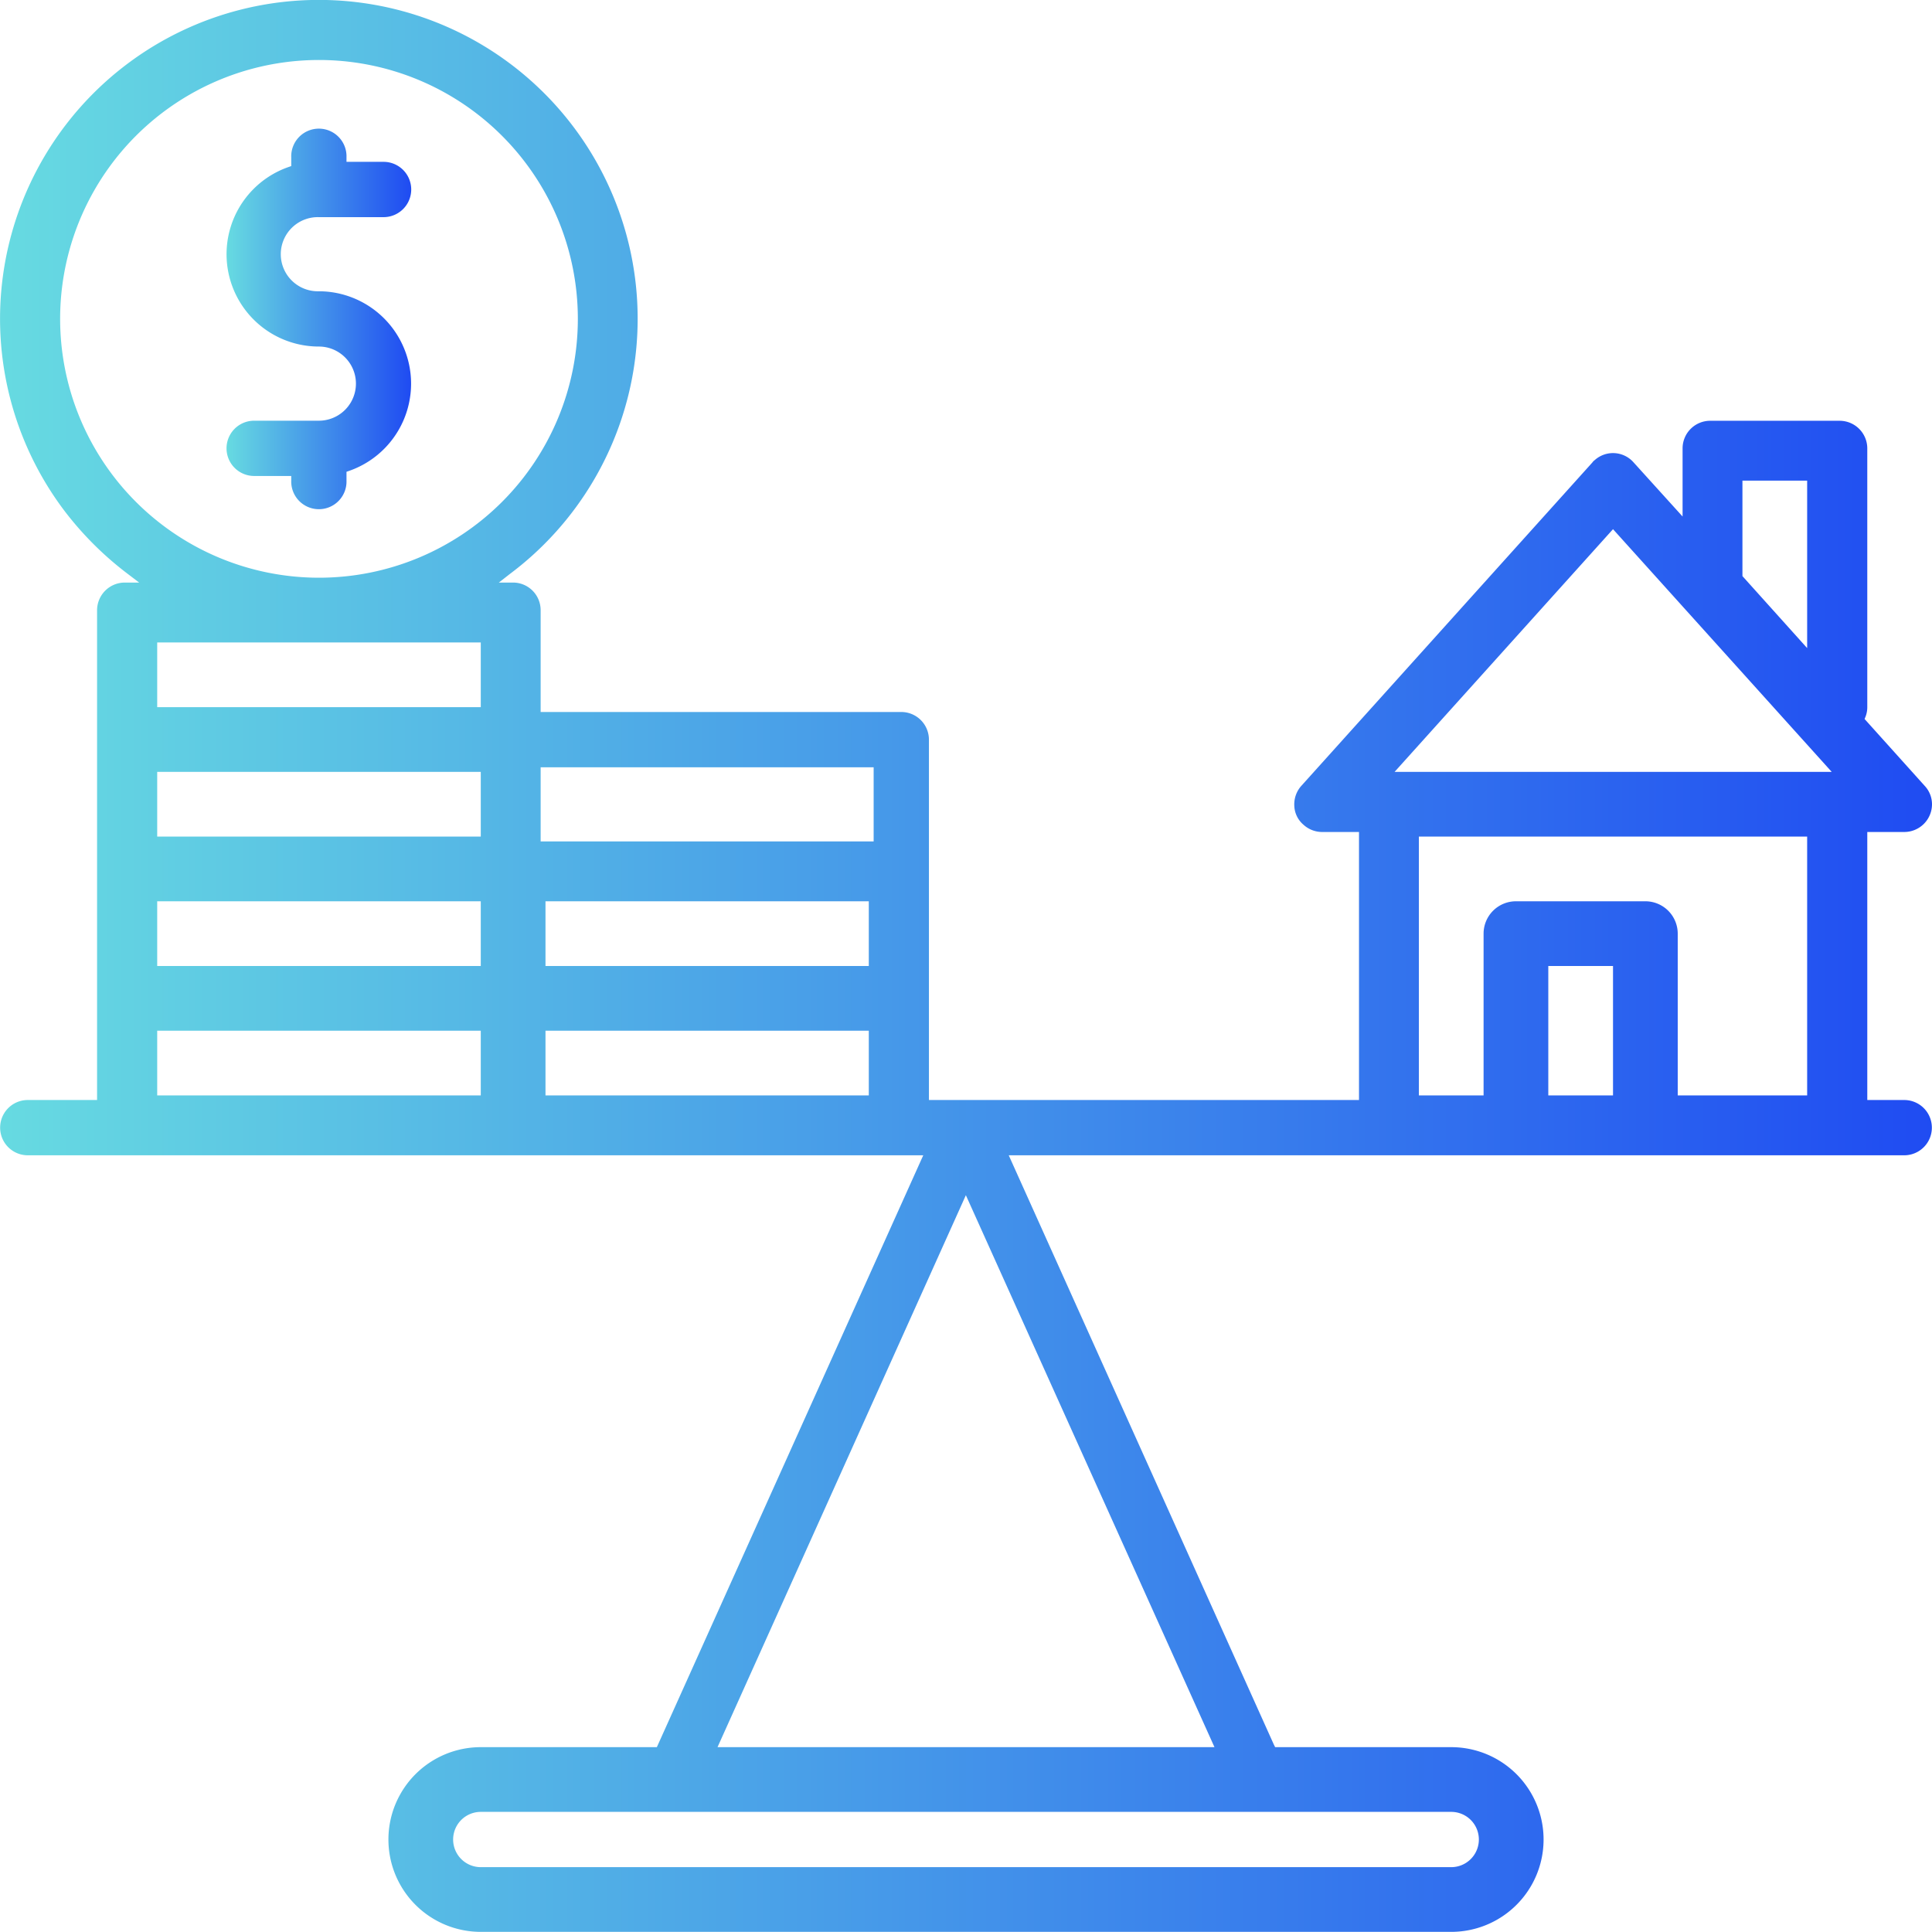 <svg xmlns="http://www.w3.org/2000/svg" xmlns:xlink="http://www.w3.org/1999/xlink" width="71.65" height="71.646" viewBox="0 0 71.65 71.646">
  <defs>
    <linearGradient id="linear-gradient" y1="0.5" x2="1" y2="0.5" gradientUnits="objectBoundingBox">
      <stop offset="0" stop-color="#67dbe1"/>
      <stop offset="1" stop-color="#1f4bf2"/>
    </linearGradient>
  </defs>
  <g id="Serv_DigOp_BPS_BFSOperSec2_6OptMorgOrg_bluegradient" transform="translate(-3098.561 -4359.534)">
    <path id="Path_7424" data-name="Path 7424" d="M3169.181,4400.329h-1.37v-9.94h1.37a1.029,1.029,0,0,0,1.03-1.03,1,1,0,0,0-.27-.68l-2.23-2.48.04-.1a.976.976,0,0,0,.06-.34v-9.6a1.026,1.026,0,0,0-1.03-1.02h-4.8a1.024,1.024,0,0,0-1.02,1.02v2.53l-1.82-2.01a1.015,1.015,0,0,0-1.44-.08.3.3,0,0,0-.08.08l-10.8,12a1.026,1.026,0,0,0-.26.73.966.966,0,0,0,.34.71,1.025,1.025,0,0,0,.68.27h1.38v9.94h-15.95v-13.37a1.026,1.026,0,0,0-1.03-1.02h-13.37v-3.78a1.024,1.024,0,0,0-1.02-1.02h-.53l.41-.32a11.823,11.823,0,1,0-16.55-2.38,12.191,12.191,0,0,0,2.38,2.38l.42.32h-.52a1.029,1.029,0,0,0-1.04,1.02v18.17h-2.57a1.025,1.025,0,1,0,0,2.05h33.21l-9.88,21.95h-6.53a3.425,3.425,0,1,0,0,6.85h35.99a3.425,3.425,0,1,0,0-6.85h-6.53l-.05-.1-9.83-21.85h33.21a1.025,1.025,0,1,0,0-2.05Zm-52.79-.17h-12v-2.4h12Zm-6-38.4a9.6,9.6,0,1,1-9.6,9.6A9.6,9.6,0,0,1,3110.391,4361.759Zm6,33.6h-12v-2.4h12Zm0-4.8h-12v-2.4h12Zm0-4.8h-12v-2.4h12Zm14.39,9.6h-11.99v-2.4h11.99Zm0,4.8h-11.99v-2.4h11.99Zm.18-9.42h-12.35v-2.75h12.35Zm21.42,38.04h-35.99a1.025,1.025,0,1,1,0-2.05h35.99a1.025,1.025,0,1,1,0,2.05Zm-8.78-4.45h-18.43l9.21-20.47Zm19.58-46.97h2.4v6.21l-2.4-2.67Zm2.4,22.8h-4.8v-6a1.2,1.2,0,0,0-1.2-1.2h-4.8a1.2,1.2,0,0,0-1.2,1.2v6h-2.4v-9.6h14.4Zm-7.2,0h-2.4v-4.8h2.4Zm-8.1-12,8.1-9,8.11,9Z" fill="url(#linear-gradient)"/>
    <path id="Path_7425" data-name="Path 7425" d="M3110.387,4375.136h-2.4a1.025,1.025,0,1,0,0,2.05h1.375v.175a1.025,1.025,0,1,0,2.049,0v-.33l.117-.041a3.426,3.426,0,0,0-1.142-6.654,1.375,1.375,0,1,1,0-2.749h2.4a1.025,1.025,0,0,0,0-2.051h-1.375v-.174a1.025,1.025,0,1,0-2.049,0v.331l-.117.041a3.424,3.424,0,0,0,1.141,6.652,1.375,1.375,0,0,1,0,2.75Z" fill="url(#linear-gradient)"/>
  </g>
</svg>
